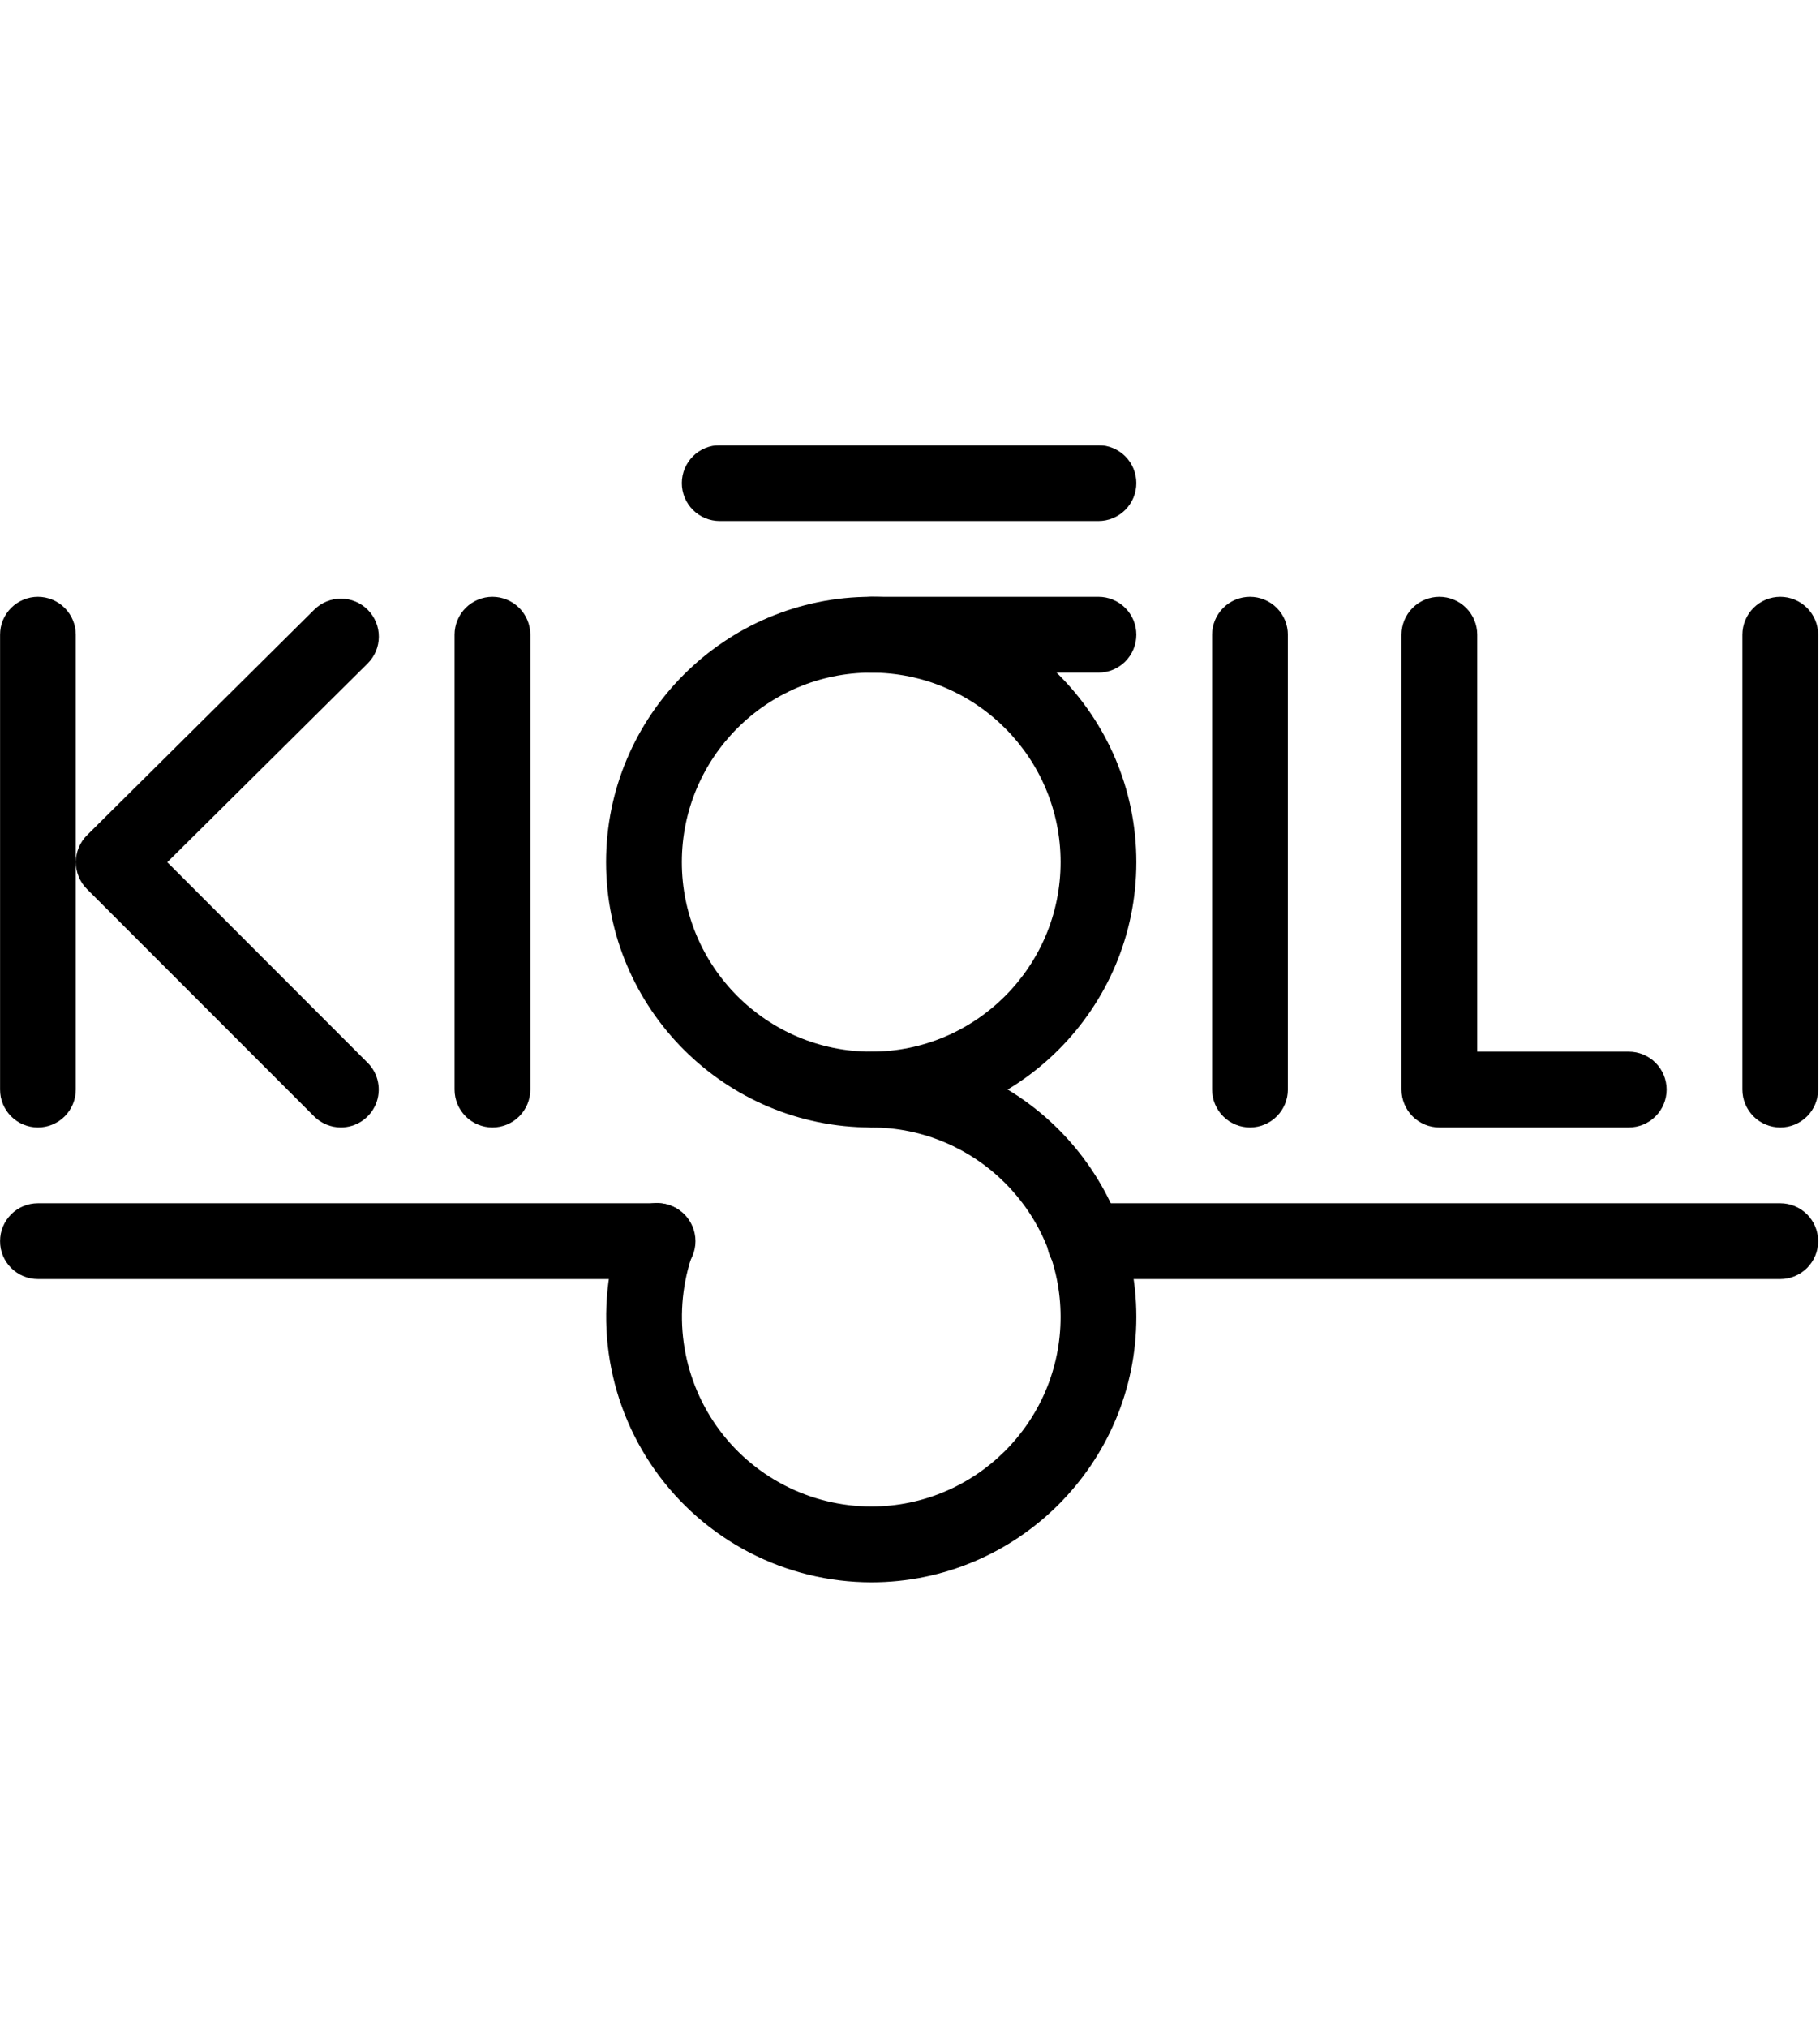 <svg width="14823" height="16512" viewBox="0 0 14823 16512" fill="none" xmlns="http://www.w3.org/2000/svg">
<mask id="mask0_271_285" style="mask-type:luminance" maskUnits="userSpaceOnUse" x="0" y="3625" width="14823" height="9264">
<path d="M14822.7 3625.01H0.297V12888.7H14822.7V3625.01Z" fill="white"/>
</mask>
<g mask="url(#mask0_271_285)">
<path d="M8946.55 4242.26H5861.63C5779.84 4242.26 5701.36 4209.75 5643.49 4151.87C5585.65 4093.99 5553.14 4015.49 5553.14 3933.63C5553.14 3851.78 5585.65 3773.28 5643.49 3715.4C5701.36 3657.52 5779.84 3625.01 5861.63 3625.01H8946.55C9028.37 3625.01 9106.84 3657.52 9164.68 3715.4C9222.56 3773.28 9255.04 3851.78 9255.04 3933.63C9255.04 4015.49 9222.56 4093.99 9164.68 4151.87C9106.84 4209.75 9028.37 4242.26 8946.55 4242.26ZM5355.71 10414.8H308.788C226.965 10414.8 148.494 10382.3 90.648 10324.4C32.803 10266.5 0.297 10188 0.297 10106.2C0.297 10024.3 32.803 9945.8 90.648 9887.9C148.494 9830 226.965 9797.5 308.788 9797.5H5355.71C5437.53 9797.5 5516 9830 5573.85 9887.9C5631.69 9945.8 5664.2 10024.3 5664.2 10106.2C5664.2 10188 5631.69 10266.5 5573.85 10324.4C5516 10382.3 5437.53 10414.8 5355.71 10414.8ZM14499.4 10414.8H8835.51C8753.69 10414.8 8675.22 10382.3 8617.37 10324.4C8559.5 10266.5 8526.99 10188 8526.99 10106.2C8526.99 10024.3 8559.5 9945.8 8617.37 9887.9C8675.22 9830 8753.69 9797.5 8835.51 9797.5H14499.4C14581.2 9797.5 14659.7 9830 14717.6 9887.9C14775.4 9945.8 14807.9 10024.3 14807.9 10106.2C14807.9 10188 14775.4 10266.5 14717.6 10324.4C14659.7 10382.3 14581.2 10414.8 14499.4 10414.8ZM8946.55 5476.77H7095.6C7013.77 5476.77 6935.33 5444.27 6877.46 5386.37C6819.61 5328.5 6787.11 5250 6787.11 5168.13C6787.11 5086.28 6819.61 5007.78 6877.46 4949.91C6935.33 4892.04 7013.77 4859.51 7095.6 4859.51H8946.55C9028.37 4859.51 9106.84 4892.04 9164.68 4949.91C9222.56 5007.78 9255.04 5086.28 9255.04 5168.13C9255.04 5250 9222.56 5328.5 9164.68 5386.37C9106.84 5444.27 9028.37 5476.77 8946.55 5476.77ZM308.788 9180.3C226.965 9180.3 148.494 9147.8 90.648 9089.9C32.803 9032 0.297 8953.5 0.297 8871.7V5168.13C0.297 5086.28 32.803 5007.78 90.648 4949.91C148.494 4892.04 226.965 4859.51 308.788 4859.51C390.611 4859.51 469.083 4892.04 526.928 4949.91C584.774 5007.78 617.28 5086.28 617.28 5168.13V8871.7C617.28 8953.5 584.774 9032 526.928 9089.9C469.083 9147.8 390.611 9180.3 308.788 9180.3ZM4010.68 9180.3C3928.86 9180.3 3850.42 9147.8 3792.54 9089.9C3734.7 9032 3702.19 8953.5 3702.19 8871.7V5168.13C3702.19 5086.28 3734.7 5007.78 3792.54 4949.91C3850.42 4892.04 3928.86 4859.51 4010.68 4859.51C4092.51 4859.51 4170.98 4892.04 4228.82 4949.91C4286.7 5007.78 4319.18 5086.28 4319.18 5168.13V8871.7C4319.18 8953.5 4286.7 9032 4228.82 9089.9C4170.98 9147.8 4092.51 9180.3 4010.68 9180.3ZM10180.5 9180.3C10098.7 9180.3 10020.2 9147.8 9962.4 9089.9C9904.52 9032 9872.05 8953.5 9872.05 8871.7V5168.13C9872.05 5086.28 9904.52 5007.78 9962.4 4949.91C10020.2 4892.04 10098.7 4859.51 10180.5 4859.51C10262.3 4859.51 10340.8 4892.04 10398.7 4949.91C10456.5 5007.78 10489 5086.28 10489 5168.13V8871.7C10489 8953.5 10456.5 9032 10398.7 9089.9C10340.8 9147.8 10262.3 9180.3 10180.5 9180.3ZM14499.4 9180.3C14417.6 9180.3 14339.1 9147.8 14281.3 9089.9C14223.4 9032 14190.9 8953.5 14190.9 8871.7V5168.13C14190.9 5086.28 14223.4 5007.78 14281.3 4949.91C14339.1 4892.04 14417.6 4859.51 14499.4 4859.51C14581.2 4859.51 14659.7 4892.04 14717.6 4949.91C14775.4 5007.78 14807.9 5086.28 14807.9 5168.13V8871.7C14807.9 8953.5 14775.4 9032 14717.6 9089.9C14659.7 9147.8 14581.2 9180.3 14499.4 9180.3ZM13265.4 9180.3H11723C11641.1 9180.3 11562.7 9147.8 11504.9 9089.9C11447 9032 11414.5 8953.5 11414.5 8871.7V5168.13C11414.5 5086.28 11447 5007.78 11504.9 4949.91C11562.7 4892.04 11641.1 4859.51 11723 4859.51C11804.8 4859.51 11883.3 4892.04 11941.1 4949.91C11999 5007.78 12031.5 5086.28 12031.5 5168.13V8563H13265.4C13347.2 8563 13425.7 8595.5 13483.6 8653.4C13541.4 8711.3 13573.9 8789.8 13573.9 8871.7C13573.9 8953.5 13541.4 9032 13483.6 9089.9C13425.7 9147.8 13347.2 9180.3 13265.4 9180.3ZM2776.72 9180.3C2694.9 9180.3 2616.34 9147.9 2558.31 9090.2L707.359 7238.4C649.622 7180.2 617.307 7101.4 617.552 7019.3C617.77 6937.3 650.521 6858.7 708.584 6800.8L2559.56 4963.84C2617.71 4906.21 2696.39 4874.06 2778.24 4874.47C2860.09 4874.88 2938.46 4907.79 2996.06 4965.99C3053.66 5024.19 3085.78 5102.9 3085.37 5184.8C3084.99 5266.68 3052.08 5345.07 2993.9 5402.69L1362.6 7020.5L2994.5 8653.8C3037.53 8696.9 3066.79 8751.9 3078.64 8811.6C3090.5 8871.4 3084.37 8933.4 3061.1 8989.7C3037.8 9046 2998.37 9094.1 2947.75 9128.1C2897.15 9162 2837.64 9180.1 2776.72 9180.3Z" fill="black"/>
<path d="M7095.6 9180.3C5904.82 9180.3 4936.16 8211.2 4936.16 7019.9C4936.16 5828.6 5904.82 4859.51 7095.6 4859.51C8286.38 4859.51 9255.04 5828.6 9255.04 7019.9C9255.04 8211.2 8286.38 9180.3 7095.6 9180.3ZM7095.6 5476.77C6245.41 5476.77 5553.14 6168.7 5553.14 7019.9C5553.14 7871.1 6245.41 8563 7095.6 8563C7945.81 8563 8638.05 7871.1 8638.05 7019.9C8638.05 6168.7 7945.81 5476.77 7095.6 5476.77Z" fill="black"/>
<path d="M7095.6 12883.8C6750.13 12883.3 6409.82 12799.9 6103.15 12640.7C5796.51 12481.5 5532.46 12251.2 5333.12 11968.9C5133.78 11686.6 5004.98 11360.6 4957.49 11018.3C4910 10675.9 4945.2 10327.1 5060.19 10001.2C5073.7 9963 5094.63 9927.8 5121.74 9897.7C5148.88 9867.6 5181.65 9843.1 5218.22 9825.6C5254.81 9808.2 5294.48 9798.1 5334.95 9796C5375.44 9793.9 5415.92 9799.7 5454.12 9813.3C5492.32 9826.8 5527.47 9847.8 5557.61 9874.9C5587.72 9902 5612.21 9934.8 5629.65 9971.4C5647.09 10008 5657.14 10047.7 5659.27 10088.2C5661.39 10128.7 5655.54 10169.2 5641.99 10207.4C5559.87 10440.2 5534.69 10689.3 5568.59 10933.8C5602.51 11178.3 5694.5 11411.2 5836.84 11612.8C5979.18 11814.5 6167.75 11979.1 6386.76 12092.8C6605.78 12206.5 6848.85 12266.1 7095.6 12266.5C7945.81 12266.5 8638.05 11574.6 8638.05 10723.4C8638.05 9872.2 7945.81 9180.3 7095.6 9180.3C7013.77 9180.3 6935.33 9147.8 6877.46 9089.9C6819.61 9032 6787.11 8953.5 6787.11 8871.7C6787.11 8789.8 6819.61 8711.3 6877.46 8653.4C6935.33 8595.5 7013.77 8563 7095.6 8563C8286.38 8563 9255.04 9532.1 9255.04 10723.4C9255.04 11914.7 8286.38 12883.8 7095.6 12883.8Z" fill="black"/>
</g>
</svg>
